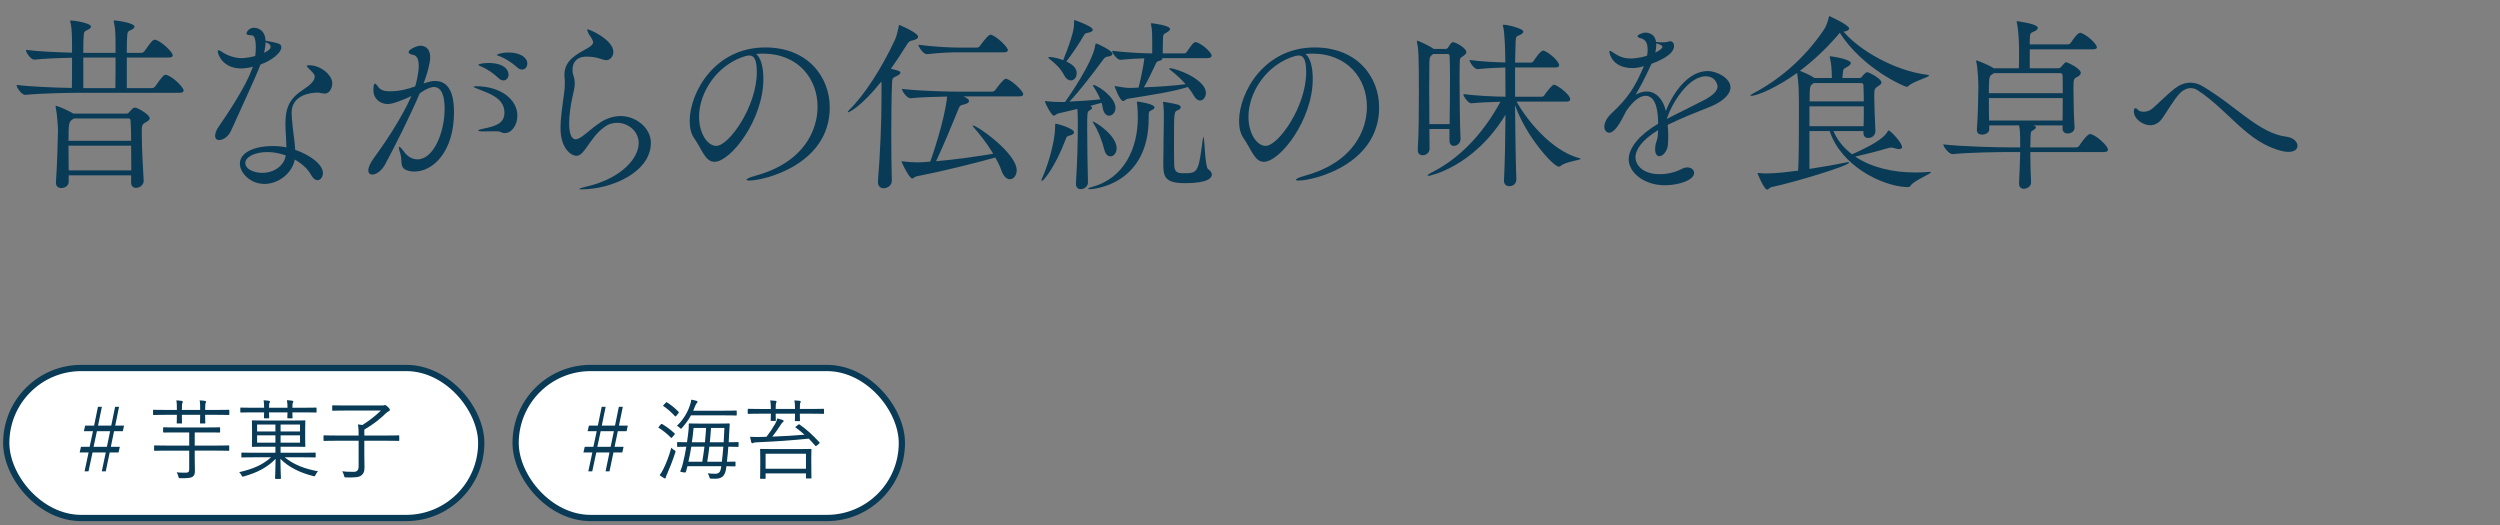 <svg viewBox="0 0 400 84" xmlns="http://www.w3.org/2000/svg"><rect x="0" y="0" width="400" height="84" fill="#808080" stroke="none"/><g fill="#093a56"><path d="m12.76 14.849c-1.68 0-6 .06-8.7.33h-.03c-.54 0-1.38-1.14-1.38-1.56v-.03c2.49.3 6.48.45 8.85.48.03-1.2.03-3.33.03-4.83-1.859.03-4.229.12-6.029.3h-.03c-.54 0-1.32-1.11-1.32-1.53v-.03c2.1.27 5.13.39 7.379.45v-.9c0-2.79-.12-3.36-.27-3.99-.03-.09-.03-.15-.03-.18 0-.06.03-.09.09-.09.48 0 3.24.42 3.24.99 0 .18-.18.33-.45.48-.63.33-.69.15-.75 1.5-.03.48-.03 1.29-.03 2.22h5.16v-.93c0-2.46-.06-3.09-.27-3.99-.03-.09-.03-.15-.03-.18 0-.06.03-.09.09-.09.48 0 3.24.42 3.24.99 0 .18-.18.33-.45.48-.63.33-.69.15-.75 1.5-.03.48-.03 1.29-.03 2.22h2.31c.21 0 .42-.12.51-.27 1.14-1.62 1.35-1.83 1.68-1.83.06 0 .12 0 .18.03 1.021.36 2.67 1.98 2.67 2.46 0 .18-.149.36-.66.36h-6.69v4.89h4.02c.21 0 .45-.15.54-.3 1.14-1.62 1.35-1.83 1.68-1.83.06 0 .12 0 .18.03 1.14.42 2.67 2.01 2.67 2.49 0 .18-.15.36-.66.36h-15.959zm8.219 13.2h-9.99v1.08c0 .57-.63.96-1.17.96-.45 0-.87-.24-.87-.84v-.09c.18-2.7.3-6.12.33-8.25 0-.39-.12-2.61-.36-3.72-.03-.09-.03-.15-.03-.18 0-.06.03-.09.06-.09.18 0 2.01.75 2.79 1.26h8.49c.149 0 .27-.03.39-.18.21-.21.45-.51.63-.66.09-.06.21-.12.36-.12.36 0 2.34 1.08 2.34 1.71 0 .3-.39.51-.72.69-.54.3-.54.66-.54 1.23v.78c0 2.46.21 5.4.3 7.26v.06c0 .66-.66 1.11-1.23 1.11-.42 0-.78-.27-.78-.84zm-9.179-9.09c-.061.06-.15.12-.24.18-.51.33-.6.6-.6 3.39h10.02c0-1.2-.03-2.34-.09-3.27 0-.18-.15-.3-.27-.3h-8.819zm-.841 4.35c0 1.23.03 2.61.03 3.96h10.02c0-1.32-.03-2.67-.03-3.96zm2.371-14.099v4.89h5.129c.03-1.2.03-3.36.03-4.89h-5.16z"/><path d="m36.97 20.909c-.45.99-1.29 1.5-1.89 1.5-.39 0-.66-.21-.66-.69 0-.36.15-.87.6-1.5 1.53-2.22 4.23-6.27 5.31-9.18.03-.12.12-.24.149-.36-.93.24-1.59.27-1.92.27-2.85 0-3.72-2.19-3.72-2.76 0-.12.06-.15.12-.15.15 0 .42.18.57.27.75.51 1.92.99 3.09.99.09 0 .96 0 2.22-.33.06-.48.09-.96.09-1.38 0-1.92-.48-1.95-.75-1.95-.48 0-.75-.09-.75-.3 0-.15.36-.9 1.2-.9.15 0 1.77.03 1.86 2.07 2.25.42 2.52.51 2.52 1.08 0 .84-1.47 2.07-3.33 2.73-.3.81-.66 1.71-4.71 10.59zm5.34 8.52c-2.31 0-3.93-1.83-3.93-3.24 0-1.77 2.25-2.82 5.25-2.82.75 0 1.47.06 2.189.21 0-1.26-.15-2.64-.15-3.75 0-2.58.63-4.05 2.85-5.49.99-.66 1.83-1.35 1.83-2.04 0-.33 0-.39-.84-1.23-.24-.24-.42-.42-.42-.51s.12-.12.39-.12c1.83 0 3.689 1.56 3.689 2.91 0 .45-.3 1.62-1.2 1.62-.24 0-.51-.06-.81-.12-.09-.03-.21-.03-.39-.03-.93 0-4.11.3-4.11 3.24 0 .48.061 1.05.12 1.71.09 1.23.39 2.85.45 4.2 2.49.87 4.439 2.37 4.439 3.72 0 .63-.39 1.14-.87 1.14-.33 0-.69-.24-1.02-.84-.51-.93-1.44-1.8-2.61-2.46-.42 2.22-2.64 3.9-4.86 3.9zm.48-5.1c-2.19 0-3.54.87-3.54 1.74 0 1.08 1.53 1.59 2.729 1.59 1.86 0 3.48-1.14 3.75-2.79-.93-.33-1.95-.54-2.94-.54zm-.54-15.869c.33-.18.63-.33.84-.54.12-.09.21-.27.21-.45 0-.39-.48-.6-.81-.72 0 .51-.09 1.08-.24 1.71z"/><path d="m67.78 13.349c1.08-.36 1.47-.39 1.8-.39 1.65 0 3.06 1.05 3.06 5.01 0 6.24-3.3 9.48-6.36 9.48-.42 0-.78-.06-1.11-.18-1.32-.42-.75-1.53-1.11-2.64-.15-.51-.24-.84-.24-1.02 0-.09.03-.12.06-.12.12 0 .39.27.78.81.54.75 1.32 1.2 2.13 1.2 2.55 0 4.35-4.23 4.35-8.13 0-2.04-.48-3.45-1.74-3.45-.18 0-.9.06-2.25 1.02-1.44 3.42-3.84 8.22-5.52 11.34-.6 1.11-1.47 1.65-2.04 1.65-.39 0-.66-.21-.66-.69 0-.45.27-1.11.93-2.01 1.44-1.95 4.41-6.3 5.97-9.87-.899.45-2.91 1.29-3.75 1.29-1.38 0-2.34-.96-2.34-2.19 0-.99.18-1.08.24-1.08.15 0 .36.27.57.57.42.54 1.109.66 1.859.66 1.53 0 2.82-.36 4.02-.78.09-.27.57-1.98.57-3.3 0-.96-.24-1.65-.96-1.77-.36-.06-.66-.21-.66-.42 0-.42 1.26-1.02 1.89-1.02.42 0 1.56.15 1.56 1.89 0 .84-.48 2.61-.96 3.9l-.09.24zm12.39 7.8c-.18-.12-.54-.15-1.08-.15-.45 0-.99.03-1.65.03s-.93-.06-.93-.15.36-.21.87-.3c2.1-.42 3.33-.93 3.33-2.55 0-2.31-2.4-3.06-3.96-3.69-.66-.24-.99-.39-.99-.48 0-.03.15-.06.39-.06 3.99 0 6.629 2.13 6.629 4.71 0 1.53-.93 2.79-2.01 2.79-.24 0-.42-.06-.6-.15zm-.39-8.64c-.87-.84-1.92-1.5-2.76-1.86-.24-.09-.479-.18-.479-.27 0-.15.81-.3 1.62-.3 2.52 0 3.21 1.14 3.21 1.86 0 .51-.36.93-.81.93-.24 0-.51-.09-.78-.36zm1.59-4.109c1.83 0 3 .78 3 1.77 0 .54-.36.96-.84.96-.24 0-.479-.09-.75-.33-.899-.81-1.979-1.47-2.819-1.8-.24-.09-.48-.15-.48-.24 0 0 .63-.36 1.89-.36z"/><path d="m90.371 13.229c0-.24 0-.51-.03-.72s-.03-.39-.03-.57c0-2.37 2.07-3.3 3.84-4.32.24-.15.75-.48.75-.87 0-.03-.03-.09-.03-.12-.18-.66-.63-.99-.72-1.32-.06-.21-.21-.42-.21-.54 0-.03.03-.06.12-.06.33 0 4.08 1.68 4.08 3.6 0 .75-.57 1.32-1.11 1.32-.33 0-.72-.15-1.11-.27-.57-.21-1.44-.3-2.07-.3-1.74 0-2.25 1.11-2.25 2.07 0 .3.03.6.12.84.18.57.24.99.24 1.41 0 .69-.21 1.32-.48 2.67-.21 1.11-.42 2.52-.42 3.69 0 2.22.66 2.55 1.05 2.55.27 0 .6-.18 1.02-.45.72-.48 1.56-1.35 2.97-2.28.96-.63 2.13-.99 3.21-.99 2.43 0 4.83 1.89 4.83 4.29 0 4.65-6.24 7.44-11.129 7.44-.21 0-.33 0-.33-.06s.39-.21 1.29-.42c5.609-1.35 8.22-4.59 8.22-6.93 0-1.92-1.71-3.24-3.45-3.24-.72 0-1.44.21-2.1.72-1.351 1.02-1.92 2.04-3.12 3.66-.48.63-.87.9-1.29.9-.81 0-2.55-1.11-2.55-4.47 0-1.59.33-3.72.54-5.31.06-.27.15-1.11.15-1.92z"/><path d="m122.14 12.629c0 6.57-5.25 13.26-7.83 13.26-1.47 0-2.01-2.01-3.24-3.78-.479-.66-.72-1.62-.72-2.73 0-4.56 3.99-11.789 12.09-11.789 6.81 0 10.319 4.71 10.319 9.6 0 9.12-10.439 11.699-12.899 11.699-.27 0-.42-.06-.42-.12 0-.15.479-.39 1.35-.63 7.89-2.13 10.02-7.35 10.02-11.07 0-4.44-3.06-8.49-8.76-8.49-.359 0-.72.03-1.08.06.75.54 1.17 2.07 1.17 3.99zm-1.05-1.08c0-2.16-.51-2.67-1.17-2.67-.09 0-.18 0-.3.03-.09.03-.18.03-.24.03-4.62 1.32-7.53 5.82-7.53 9.75 0 2.64 1.32 4.65 2.76 4.65 2.01 0 6.479-6.27 6.479-11.79z"/><path d="m141.041 13.019c-3.39 4.23-5.25 4.95-5.34 4.95-.03 0-.06 0-.06-.03 0-.09.12-.27.3-.42 2.34-2.28 5.16-6.66 7.23-11.1.3-.66.51-1.59.63-2.19.03-.15 0-.24.09-.24 0 0 3 1.23 3 1.89 0 .24-.24.45-.93.6-.45.09-.54.15-.899.72-.84 1.35-1.68 2.61-2.521 3.81 1.05.24 1.53.36 1.53.63 0 .18-.24.36-.63.54-.63.3-.69.3-.72 1.26-.09 2.25-.12 5.13-.12 8.13 0 2.46.03 4.98.09 7.29.03.9-.81 1.26-1.32 1.26-.479 0-.899-.3-.899-1.02v-.15c.359-4.2.57-9.629.57-13.409v-2.52zm13.079 2.4c.42.15.93.45.93.75 0 .21-.24.42-.93.57-.6.15-.57.24-.87.96-.81 1.98-2.25 5.49-3.48 8.1 3.09-.27 6.66-.78 9.15-1.2-.93-1.56-2.16-3.12-3.18-4.29-.09-.09-.12-.18-.12-.21q0-.03.03-.03c.69 0 7.02 4.44 7.02 7.17 0 .84-.51 1.44-1.08 1.44-.51 0-1.021-.42-1.38-1.44-.21-.66-.57-1.32-.96-2.04-2.97.84-8.37 2.19-12.66 3.03-.24.03-.42.33-.63.33-.51 0-1.74-2.7-1.74-2.73q0-.03.03-.03c.03 0 .09.03.21.03.75.09 1.8.15 2.37.15.18 0 1.2-.03 2.01-.12.03-.06 2.31-6.45 2.7-10.409-1.83.03-4.14.09-5.88.27h-.03c-.51 0-1.319-1.14-1.319-1.5 2.939.36 7.68.45 9.419.45h5.01c.18 0 .42-.12.51-.27.18-.24 1.29-1.8 1.68-1.8.06 0 .12 0 .18.03 1.021.39 2.61 2.01 2.61 2.43 0 .18-.12.36-.63.36h-8.97zm-.33-7.05c-1.68 0-2.97.03-5.49.3h-.03c-.51 0-1.32-1.14-1.32-1.5 2.94.36 5.22.45 6.96.45h2.399c.18 0 .39-.12.48-.27.18-.24 1.29-1.8 1.68-1.8.06 0 .12 0 .18.03 1.021.39 2.61 2.01 2.61 2.43 0 .18-.12.36-.63.36h-6.84z"/><path d="m166.631 28.859c0-.09.03-.21.12-.39.57-1.2 2.07-5.31 2.07-8.37 0-.3.06-.3.06-.3.39 0 2.97.78 2.97 1.38 0 .21-.21.39-.72.51-.45.09-.51.27-.66.69-1.62 4.26-3.48 6.57-3.78 6.57-.03 0-.06-.03-.06-.09zm3.779-12.54c.66-.93 4.41-6.33 4.83-9.06.03-.24.06-.3.12-.3.24 0 2.64 1.17 2.64 1.62 0 .21-.18.42-.78.48-.3.03-.48.18-.69.45-1.62 2.19-3.87 5.16-5.43 6.75 1.62-.09 3.569-.21 4.95-.36-.3-.75-.69-1.41-.99-1.89-.12-.18-.18-.3-.18-.36s.03-.06.06-.06c.57 0 3.54 1.92 3.54 3.66 0 .75-.51 1.26-1.02 1.26-.45 0-.87-.36-1.02-1.23-.061-.27-.09-.57-.18-.84-.51.15-1.14.33-1.83.51.18.09.3.18.3.3s-.12.27-.36.39c-.42.24-.42.27-.42 2.91 0 2.43.06 6.12.12 8.61.03.69-.63 1.11-1.17 1.11-.39 0-.75-.24-.75-.87v-.12c.21-3.21.3-6.45.3-9.66 0-.75-.03-1.56-.06-2.19-1.29.3-2.49.6-3.06.72-.3.06-.51.36-.72.36-.36 0-1.41-1.98-1.41-2.28 0-.03 0-.06.06-.06s.12.03.21.03c.72.09 1.53.12 2.13.12zm1.861-4.56c0 .63-.45 1.11-.93 1.11-.36 0-.78-.24-1.08-.84-.63-1.2-1.53-1.95-2.25-2.52-.21-.15-.271-.27-.271-.33 0-.03.061-.06.15-.06.36 0 1.35.15 2.22.51 1.59-3.96 1.74-5.19 1.74-5.85v-.42c0-.12 0-.15.06-.15.03 0 2.94.99 2.94 1.56 0 .18-.24.39-.811.48-.36.06-.479.15-.66.48-.66 1.17-1.89 2.97-2.76 4.11 1.41.66 1.65 1.32 1.65 1.92zm9.779 7.08c0-.75-.03-1.74-.15-2.49v-.06s0-.03.15-.03c.12 0 2.67.36 2.67.93 0 .21-.27.36-.6.51-.3.12-.33.27-.33 1.05v.18c0 10.47-8.58 11.34-9.45 11.34-.15 0-.24-.03-.24-.06 0-.09.27-.21.63-.3 5.13-1.38 7.319-6.18 7.319-11.069zm-7.199.6c.33 0 3.81 2.19 3.81 4.29 0 .75-.48 1.29-.99 1.29-.39 0-.81-.33-.99-1.11-.36-1.41-.99-3.03-1.65-4.05-.12-.21-.21-.33-.21-.39zm11.069-10.14c.03.03.06.09.06.12 0 .12-.24.27-.66.36-.27.06-.36.33-.45.54-.33.69-1.29 2.76-1.86 3.66 2.73-.12 4.92-.27 6.69-.51-.75-.87-1.65-1.65-2.46-2.28-.12-.09-.18-.15-.18-.21 0-.03.06-.06.12-.06 1.05 0 5.76 1.8 5.76 3.93 0 .69-.42 1.23-.93 1.23-.33 0-.72-.24-1.08-.9-.24-.45-.54-.84-.87-1.26-2.61.81-5.67 1.23-9.63 1.89-.33.06-.51.36-.72.36-.54 0-1.38-2.34-1.38-2.37s.03-.03.06-.03.09 0 .18.03c.78.15 1.74.27 2.189.27.48 0 .96-.03 1.41-.06.42-1.62.81-3.6.93-4.68-1.05.03-2.279.09-3.84.24h-.03c-.51 0-1.29-1.11-1.29-1.44 2.489.3 4.859.39 6.419.42v-1.8c0-.93 0-2.07-.18-2.79-.03-.09-.03-.15-.03-.21q0-.03.06-.03c.18 0 3 .33 3 .93 0 .18-.24.39-.63.6-.48.24-.48.33-.51 1.14 0 .18-.03 1.47-.03 2.16h3.479c.09 0 .3-.12.39-.27.9-1.38 1.14-1.53 1.41-1.53.061 0 .12 0 .18.03 1.2.45 2.37 1.74 2.37 2.13 0 .18-.18.39-.689.39h-7.26zm3.689 20.01c-3.479 0-3.479-1.23-3.479-3.33 0-2.37.09-6 .09-7.05 0-.48 0-1.68-.12-2.43 0-.03-.03-.09-.03-.12s.03-.09.12-.09c.181 0 2.04.36 2.37.48.24.12.36.24.36.39 0 .18-.18.36-.42.45-.66.24-.66.27-.66 4.95 0 1.56 0 3.15.03 3.87.06 1.08.45 1.29 1.53 1.29 2.25 0 2.34-.12 3.03-5.31.06-.36.09-.51.12-.51.18 0 .24 4.77.72 5.13.42.3.63.63.63.9 0 .51-.6 1.38-4.29 1.38z"/><path d="m210.04 12.629c0 6.57-5.25 13.26-7.829 13.26-1.47 0-2.01-2.01-3.24-3.78-.48-.66-.72-1.62-.72-2.73 0-4.56 3.99-11.789 12.089-11.789 6.81 0 10.32 4.71 10.32 9.6 0 9.12-10.44 11.699-12.9 11.699-.27 0-.42-.06-.42-.12 0-.15.48-.39 1.35-.63 7.89-2.13 10.02-7.35 10.02-11.07 0-4.44-3.06-8.49-8.76-8.49-.36 0-.72.03-1.08.06.75.54 1.17 2.07 1.17 3.99zm-1.05-1.08c0-2.16-.51-2.67-1.17-2.67-.09 0-.18 0-.3.03-.09.03-.18.03-.24.03-4.62 1.32-7.529 5.82-7.529 9.75 0 2.64 1.319 4.65 2.76 4.65 2.01 0 6.479-6.27 6.479-11.79z"/><path d="m231.911 20.639h-3.21c0 1.17.03 2.28.03 3.18 0 .63-.6 1.02-1.109 1.02-.42 0-.78-.24-.78-.84v-.09c.15-2.31.18-5.88.18-8.94 0-6.63-.09-7.17-.3-8.19 0-.09-.03-.15-.03-.18 0-.06.03-.09.06-.09.18 0 1.95.81 2.64 1.32h1.89c.15 0 .33-.09.42-.24.45-.75.63-.84.78-.84.45 0 2.13.96 2.13 1.59 0 .33-.39.54-.6.69-.45.36-.42.21-.45.9-.03.6-.03 1.77-.03 3.18 0 3 .061 7.11.15 9.09v.06c0 .66-.57 1.08-1.05 1.08-.39 0-.72-.24-.72-.9v-1.8zm10.739-4.38c1.56 2.82 5.52 7.86 10.079 9.06.12.03.181.06.181.09 0 .21-2.43.45-3.21 1.14-.09.09-.18.12-.271.12-.899 0-5.279-4.86-7.02-9.84.03 4.05.09 8.46.21 11.939 0 .18-.15 1.02-1.14 1.02-.45 0-.84-.27-.84-.87v-.06c.149-2.91.21-6.81.24-10.5-5.1 8.4-12.18 9.78-12.299 9.78-.09 0-.15-.03-.15-.09s.21-.24.63-.45c4.2-2.1 8.04-5.85 11.01-11.31-1.44.03-3.15.09-4.65.24h-.03c-.48 0-1.26-1.11-1.26-1.47 2.13.27 4.859.39 6.75.42 0-1.74-.03-3.36-.03-4.68-1.26.03-2.73.09-4.44.27h-.03c-.48 0-1.26-1.11-1.26-1.47 2.04.27 4.11.36 5.73.39 0-1.83-.09-4.77-.36-5.79-.03-.06-.03-.12-.03-.18s.03-.06.12-.06c.69 0 3.15.63 3.15 1.08 0 .18-.15.36-.45.51-.63.33-.72.12-.78 1.11-.03.6-.06 1.8-.09 3.36h2.52c.18 0 .36-.12.45-.27.24-.36 1.11-1.65 1.5-1.65.06 0 .12 0 .18.03.87.33 2.4 1.68 2.4 2.31 0 .18-.12.36-.57.36h-6.479v4.68h4.26c.18 0 .36-.12.45-.27.24-.39 1.2-1.65 1.5-1.65.06 0 .12 0 .18.03.69.27 2.43 1.59 2.43 2.28 0 .21-.12.39-.6.39h-7.979zm-10.71 3.6c.03-2.34.061-5.13.061-7.38 0-1.47-.03-2.7-.061-3.48 0-.15-.09-.36-.27-.36h-2.37l-.09.09c-.39.3-.48.36-.51 1.23 0 .75-.03 2.28-.03 4.08s.03 3.87.03 5.82z"/><path d="m265.301 20.819c-2.58 1.56-3.63 3.12-3.63 4.38 0 .99.96 2.67 3.87 2.67 1.17 0 2.46-.27 3.54-.84.33-.18.63-.24.9-.24.63 0 1.08.39 1.08.87 0 1.14-2.4 1.98-4.68 1.98-3.45 0-5.79-2.13-5.79-4.14 0-1.98 1.95-4.08 4.71-5.7 0-1.44-.15-4.47-2.01-4.47-.81 0-1.86.66-3.06 2.37-.21.36-.42.81-.66 1.26-.45.84-1.29 2.28-2.1 2.28-.21 0-.78-.18-.78-.99 0-.54.33-1.35 1.17-2.13 2.729-2.55 3.66-4.14 5.01-7.17.06-.12.09-.24.15-.36l-.21.06c-.63.18-1.14.24-1.62.24-3.06 0-3.69-2.13-3.69-2.64 0-.06.03-.12.09-.12.09 0 .33.15.69.39.96.66 1.8.84 2.609.84.09 0 1.29 0 2.64-.45.09-.39.09-.69.09-.96 0-1.05-.3-1.65-1.2-1.86-.18-.06-.42-.12-.42-.27 0-.27.81-.6 1.26-.6.24 0 1.5.03 1.71 1.5.09 0 .21 0 .36.03.24.03.45.03.66.03.45 0 .78-.06.87-.09.12-.06.27-.09.36-.09.39 0 .63.33.63.75 0 1.17-1.65 2.13-3.6 2.85l-.12.24c-1.08 2.34-1.71 3.48-2.43 4.71.63-.36 1.229-.51 1.77-.51 1.53 0 2.67 1.32 3.06 3.12 1.29-3.24 3.75-6.39 6.69-6.39 1.59 0 3.66 1.2 3.66 2.61 0 1.17-1.35 2.34-3.3 3.12-2.04.81-4.71 1.86-6.75 2.88.06.6.09 1.2.09 1.83 0 .45-.03.93-.06 1.38-.09 1.02-.81 1.8-1.35 1.8-.39 0-.69-.33-.69-1.17 0-.12.03-.24.03-.39.061-.75.39-.96.42-2.07l.03-.54zm-.3-13.889v.24c0 .42-.06.81-.15 1.23.66-.27 1.14-.66 1.14-.93 0-.24-.69-.45-.72-.45-.12-.03-.21-.06-.27-.09zm1.71 12.089c1.77-.93 4.229-2.1 6-3.03 1.29-.69 2.1-1.41 2.1-2.19 0-.12-.24-1.59-1.89-1.59-2.85 0-5.459 4.44-6.209 6.72v.09z"/><path d="m298.15 20.969h-4.8c.63 1.5 1.68 2.73 2.97 3.72 2.76-1.23 5.04-2.43 5.7-3.66.06-.09.09-.15.15-.15.33 0 2.16 1.98 2.16 2.64 0 .21-.15.33-.48.33-.18 0-.39-.03-.66-.12-.21-.06-.391-.12-.601-.12-.09 0-.18 0-.27.03-.78.24-3.54.99-5.49 1.41 2.55 1.74 6.03 2.55 9.63 2.55.72 0 1.44-.03 2.16-.09h.149c.12 0 .181 0 .181.06 0 .24-2.82 1.38-3.24 2.13-.12.21-.33.24-.63.24-4.05-.18-10.529-3.45-12.33-8.969h-3.24v6.06c2.13-.33 4.35-.72 5.939-1.05.12-.03.21-.03.271-.03.09 0 .149.03.149.06 0 .51-8.759 3.15-12.419 3.93-.33.06-.48.39-.72.39-.48 0-1.53-2.58-1.53-2.58 0-.06.03-.06.09-.06h.18c.39.06.84.06 1.26.06 1.59 0 3.84-.3 4.98-.45.12-2.37.12-6.75.12-9.57 0-3.39-.03-4.44-.3-6.06-3.09 2.25-6.36 3.66-7.32 3.66-.09 0-.15-.03-.15-.06 0-.06.15-.18.51-.36 3.84-2.01 7.949-5.28 11.249-10.14.39-.57.66-1.41.78-1.95.03-.12.03-.24.12-.24 0 0 3.149 1.41 3.149 1.98 0 .21-.27.42-.899.51 2.49 2.91 8.069 6.24 13.409 6.9.18.03.27.06.27.12 0 .27-2.61.96-3.27 1.65-.09.09-.18.15-.3.15-.36 0-7.05-2.91-10.71-8.64-.09.09-.18.18-.359.42-1.89 2.19-3.96 4.11-6.03 5.67.57.21 1.771.72 2.28 1.11l.03.03h2.82c-.03-1.32-.09-2.34-.33-3.27-.03-.09-.03-.15-.03-.18q0-.03.03-.03c.42 0 3.36.51 3.36 1.08 0 .18-.18.36-.45.54-.66.45-.78.21-.84 1.17-.03.33-.06.48-.06.69h2.73c.15 0 .33-.09.42-.24.15-.24.6-.69.81-.69.271 0 2.28 1.02 2.28 1.65 0 .27-.33.45-.6.63-.51.33-.54.54-.54 1.23v.39c0 1.5.12 4.38.18 5.49.03.63-.51 1.14-1.14 1.14-.42 0-.78-.24-.78-.81v-.3zm-8.639-3.96v3.18h8.669c.03-.9.03-2.04.03-3.18zm.69-3.72c-.06.06-.15.12-.24.18-.42.24-.42.78-.42 2.76h8.669c0-1.02-.03-1.98-.06-2.61 0-.09-.06-.33-.33-.33h-7.62z"/><path d="m324.851 24.329c0 1.5.03 3.09.12 4.83.03.81-.87 1.05-1.14 1.05-.42 0-.78-.24-.78-.84v-.09c.09-1.74.149-3.63.18-4.95h-1.98c-1.65 0-6.18.06-8.85.33h-.03c-.54 0-1.44-1.17-1.44-1.56 3.061.36 8.76.48 10.47.48h1.83v-.42c0-1.77-.03-2.31-.18-3.09h-4.77v.6c.03.51-.54.87-1.17.87-.42 0-.81-.21-.81-.72v-.09c.15-1.77.24-5.67.24-6.84 0-.36-.061-2.82-.33-3.99-.03-.09-.03-.15-.03-.18s0-.06.03-.06c.12 0 2.04.75 2.729 1.23l.061.03h4.02c.03-.69.03-1.68.03-2.55 0-3.21-.3-4.53-.36-4.74-.03-.09-.03-.18-.03-.21s0-.03.03-.03c0 0 3.36.39 3.36 1.08 0 .18-.18.36-.48.51-.66.36-.78.09-.81 1.5v.63h6.149c.09 0 .33-.12.42-.27.63-.96 1.17-1.59 1.5-1.59.06 0 .12 0 .15.03 1.05.36 2.52 1.8 2.52 2.28 0 .18-.12.33-.63.33h-10.109v3.03h4.59c.149 0 .27-.03.39-.18.63-.72.69-.78.87-.78.12 0 2.31.96 2.31 1.71 0 .3-.33.51-.66.69-.45.24-.51.3-.51 1.92 0 1.89.09 5.01.18 6.09.03.72-.66.99-1.11.99-.42 0-.81-.24-.81-.75v-.54h-4.65l.06.03c.24.09.33.18.33.27 0 .15-.18.3-.36.42-.45.27-.48.15-.51 1.29 0 .48-.03.99-.03 1.5h7.35c.21 0 .39-.12.48-.27s1.23-1.86 1.74-1.86c.09 0 .15 0 .21.03.93.33 2.64 1.86 2.64 2.46 0 .21-.15.39-.66.39h-11.759zm-5.82-12.63c-.12.09-.27.21-.48.33-.33.18-.33 1.32-.33 2.88h11.819c0-1.17 0-2.19-.03-2.85-.03-.24-.15-.36-.42-.36h-10.56zm-.81 3.99c0 1.2 0 2.43.03 3.6h11.759c.03-1.08.03-2.37.03-3.6z"/><path d="m366.16 24.299c-.27 0-.6-.03-.99-.12-5.64-1.35-8.58-6.51-13.56-9.75-.359-.24-.75-.33-1.109-.33-.601 0-1.17.3-1.62.72-.93.87-2.4 3.42-2.91 4.11-.57.81-1.29 1.11-1.95 1.11-1.08 0-2.61-.93-2.61-2.28 0-.3.12-.45.27-.45.12 0 .24.09.36.24.15.21.51.33.93.33.36 0 .811-.09 1.2-.36.6-.39 2.31-2.22 3.84-3.39.69-.54 1.53-.9 2.46-.9.6 0 1.26.15 1.95.57 5.459 3.24 9.029 7.53 13.379 8.07 1.17.15 1.8.84 1.8 1.47 0 .51-.45.96-1.44.96z"/></g><rect fill="#fff" height="24" rx="12" stroke="#093a56" stroke-miterlimit="10" width="76" x="1" y="58.878"/><path d="m18.434 68.097h1.415l-.196.896h-1.401l-.518 2.493h1.443l-.21.911h-1.415l-.63 3.011h-.631l.631-3.011h-2.115l-.645 3.011h-.63l.644-3.011h-1.429l.21-.911h1.387l.532-2.493h-1.457l.21-.896h1.429l.616-3.012h.63l-.616 3.012h2.115l.617-3.012h.63zm-2.928.896-.532 2.493h2.129l.519-2.493h-2.115z" fill="#093a56"/><path d="m36.688 66.289c0 .098-.014.112-.112.112-.084 0-.518-.028-1.835-.028h-1.919v.07c0 .812.028 1.121.028 1.205 0 .098-.014.112-.112.112h-.63c-.098 0-.112-.014-.112-.112 0-.084.028-.392.028-1.205v-.07h-2.928v.084c0 .798.028 1.106.028 1.191 0 .098-.015.112-.112.112h-.63c-.098 0-.112-.014-.112-.112 0-.084.028-.392.028-1.191v-.084h-1.863c-1.317 0-1.765.028-1.835.028-.099 0-.112-.014-.112-.112v-.616c0-.098.014-.112.112-.112.07 0 .518.028 1.835.028h1.863c0-.602 0-1.148-.084-1.527.364.014.631.042.869.084.126.028.168.07.168.14 0 .056-.028.112-.07.182-.056.112-.084.462-.084 1.079v.042h2.928c0-.616 0-1.148-.084-1.527.364.014.63.042.868.084.098.014.154.056.154.126s-.014.112-.056.196c-.056.098-.084.448-.084 1.065v.056h1.919c1.317 0 1.751-.028 1.835-.028.098 0 .112.014.112.112v.616zm-.013 5.729c0 .098-.014.112-.112.112-.084 0-.518-.028-1.849-.028h-3.558v1.401c0 .63.028 1.233.028 1.737 0 .602-.07.798-.364 1.036-.224.168-.644.252-1.933.238-.28 0-.28-.014-.351-.294-.056-.238-.154-.462-.266-.644.504.042.882.056 1.358.056.49 0 .645-.098.645-.532v-2.998h-3.656c-1.345 0-1.779.028-1.849.028-.098 0-.112-.014-.112-.112v-.644c0-.098.014-.112.112-.112.07 0 .504.028 1.849.028h3.656v-2.101h-2.087c-1.429 0-1.905.014-1.976.014-.098 0-.112-.014-.112-.098v-.63c0-.098.014-.112.112-.112.07 0 .547.028 1.976.028h4.931c1.429 0 1.905-.028 1.989-.028.098 0 .112.014.112.112v.63c0 .084-.014.098-.112.098-.084 0-.56-.014-1.989-.014h-1.961v2.101h3.558c1.331 0 1.765-.028 1.849-.028.099 0 .112.014.112.112z" fill="#093a56"/><path d="m45.551 73.167c1.457 1.177 3.138 1.835 5.337 2.241-.154.126-.294.35-.392.56-.126.266-.14.266-.406.196-2.129-.546-3.908-1.415-5.225-2.746.015 1.723.084 2.885.084 3.096 0 .098-.014.112-.112.112h-.714c-.098 0-.112-.014-.112-.112 0-.21.07-1.359.084-3.096-1.345 1.387-2.913 2.185-5.057 2.802-.252.07-.266.07-.392-.168-.099-.196-.238-.378-.379-.504 2.214-.518 3.712-1.135 5.099-2.381h-2.759c-1.345 0-1.793.028-1.863.028-.112 0-.126-.014-.126-.112v-.56c0-.098.014-.112.126-.112.07 0 .519.028 1.863.028h3.46v-.967h-1.695c-1.387 0-1.877.028-1.961.028-.098 0-.112-.014-.112-.112 0-.07.028-.364.028-1.219v-1.569c0-.868-.028-1.149-.028-1.233 0-.098.014-.112.112-.112.084 0 .574.028 1.961.028h4.412c1.401 0 1.877-.028 1.961-.028.098 0 .112.014.112.112 0 .07-.028.364-.028 1.233v1.569c0 .854.028 1.149.028 1.219 0 .098-.014.112-.112.112-.084 0-.574-.028-1.961-.028h-1.891v.967h3.642c1.331 0 1.793-.028 1.863-.028.098 0 .112.014.112.112v.56c0 .098-.014.112-.112.112-.07 0-.532-.028-1.863-.028h-2.983zm5.098-7.27c0 .098-.014.112-.112.112-.084 0-.518-.028-1.835-.028h-1.919c0 .56.028.784.028.84 0 .098-.014.112-.112.112h-.616c-.098 0-.112-.014-.112-.112 0-.056.014-.28.028-.84h-2.956c0 .56.028.784.028.84 0 .098-.014.112-.112.112h-.616c-.098 0-.112-.014-.112-.112 0-.056.014-.28.027-.84h-1.862c-1.317 0-1.766.028-1.835.028-.098 0-.112-.014-.112-.112v-.574c0-.098.014-.112.112-.112.07 0 .518.028 1.835.028h1.862c0-.518-.014-.841-.084-1.191.351.014.617.042.869.084.084.014.154.056.154.126 0 .056-.014.098-.069.182-.057.098-.084.238-.084.798h2.956c0-.532-.028-.854-.098-1.205.35.014.616.042.868.084.098.014.154.056.154.126 0 .056-.014.098-.056.182-.056.098-.084.238-.084.812h1.919c1.317 0 1.751-.028 1.835-.028.098 0 .112.014.112.112v.574zm-6.583 2.031h-2.928v1.107h2.928zm0 1.723h-2.928v1.177h2.928zm3.936-1.723h-3.109v1.107h3.109zm0 1.723h-3.109v1.177h3.109z" fill="#093a56"/><path d="m63.879 70.436c0 .098-.014.112-.112.112-.07 0-.519-.028-1.849-.028h-3.628v2.297c0 1.022.028 1.597.028 1.989 0 .742-.196.995-.476 1.233-.392.364-1.149.364-2.437.35-.28 0-.28.014-.351-.28-.07-.266-.168-.504-.308-.7.504.056.924.084 1.863.084.49 0 .771-.252.771-.854v-4.118h-3.656c-1.33 0-1.778.028-1.849.028-.098 0-.112-.014-.112-.112v-.672c0-.098.014-.112.112-.112.07 0 .519.028 1.849.028h3.656c0-.756-.014-1.219-.112-1.779.238.028.49.056.715.098 1.148-.729 2.129-1.499 2.956-2.311h-5.701c-1.415 0-1.891.028-1.975.028-.098 0-.112-.014-.112-.112v-.644c0-.098.015-.112.112-.112.084 0 .561.028 1.975.028h5.981c.112 0 .225-.028.252-.042s.07-.028.14-.028.168.042.392.252c.308.294.378.392.378.504 0 .098-.084.182-.183.238-.154.084-.308.154-.49.35-.826.827-1.933 1.709-3.417 2.592v.938h3.628c1.331 0 1.779-.028 1.849-.028.098 0 .112.014.112.112v.672z" fill="#093a56"/><rect fill="#fff" height="24" rx="12" stroke="#093a56" stroke-miterlimit="10" width="61.8" x="82.5" y="58.878"/><path d="m99.033 68.097h1.415l-.196.896h-1.401l-.518 2.493h1.443l-.21.911h-1.415l-.63 3.011h-.63l.63-3.011h-2.115l-.644 3.011h-.63l.644-3.011h-1.429l.21-.911h1.387l.532-2.493h-1.457l.21-.896h1.429l.616-3.012h.63l-.616 3.012h2.115l.617-3.012h.63zm-2.927.896-.533 2.493h2.129l.518-2.493h-2.115z" fill="#093a56"/><path d="m105.72 67.914c.084-.112.14-.112.224-.07.672.406 1.373.91 1.989 1.499.07.07.07.098-.014.196l-.336.392c-.14.168-.154.182-.238.098-.574-.602-1.303-1.177-1.933-1.569-.098-.056-.084-.084.014-.196zm1.05 7.845c-.14.294-.224.504-.238.63 0 .084-.056.168-.112.168s-.112-.028-.21-.084c-.238-.14-.42-.252-.672-.448.266-.336.42-.616.63-1.037.42-.868.868-1.975 1.247-3.362.14.182.28.28.49.406s.21.14.126.42c-.378 1.163-.84 2.325-1.261 3.306zm-.266-11.305c.098-.112.14-.126.224-.07.658.42 1.289.925 1.835 1.499.07.084.07.14-.042.266l-.308.378c-.112.126-.14.14-.224.056-.56-.616-1.261-1.233-1.835-1.597-.084-.056-.084-.084.042-.21zm11.374 1.919c0 .098-.014.112-.112.112-.07 0-.532-.028-1.891-.028h-5.323c-.378.7-.84 1.345-1.429 2.003-.084.098-.126.14-.168.14-.056 0-.098-.056-.196-.154-.14-.14-.294-.238-.448-.322 1.037-.994 1.751-2.171 2.143-3.488.084-.252.126-.476.14-.687.322.056.63.112.84.182.098.028.168.084.168.154 0 .084-.042.14-.098.196-.084.084-.182.21-.266.448-.098.28-.21.532-.322.784h4.958c1.359 0 1.821-.028 1.891-.028.098 0 .112.014.112.112v.574zm.294 5.015c0 .098-.014.112-.126.112-.056 0-.462-.014-1.513-.028-.056.84-.14 1.653-.224 2.409.869 0 1.205-.028 1.261-.028.098 0 .112.014.112.112v.546c0 .098-.014.112-.112.112-.056 0-.42-.014-1.345-.028-.028.14-.042.28-.056.406-.154 1.037-.575 1.597-1.709 1.597-.294 0-.504 0-.701-.014-.182-.014-.196-.014-.266-.294-.056-.21-.14-.392-.266-.56.42.056.869.07 1.205.07.561 0 .827-.224.938-.98l.028-.224h-5.407c-.07.294-.154.588-.238.882-.042.14-.056.154-.49.084-.435-.07-.448-.07-.393-.224.154-.364.252-.658.351-1.022.238-.938.434-1.891.588-2.844-.924.014-1.289.028-1.358.028-.098 0-.112-.014-.112-.112v-.56c0-.084.014-.098.112-.098.07 0 .462.028 1.471.028.098-.63.168-1.261.238-1.891.028-.322.056-.658.042-.994 0-.098.028-.126.126-.126.084 0 .504.028 1.765.028h2.774c1.274 0 1.695-.028 1.765-.028.098 0 .126.028.126.126-.028.364-.056.742-.07 1.106-.028.602-.056 1.191-.098 1.779 1.009 0 1.401-.028 1.457-.028.112 0 .126.014.126.098v.56zm-7.564.084c-.126.784-.28 1.597-.462 2.409h2.213c.14-.798.252-1.611.35-2.409zm.364-2.997c-.07.756-.154 1.527-.266 2.283h2.087c.07-.757.14-1.513.182-2.283zm2.522 2.997c-.084.812-.196 1.611-.336 2.409h2.339c.098-.728.168-1.569.238-2.409zm.266-2.997c-.042.77-.112 1.527-.182 2.283h2.213c.042-.784.084-1.569.112-2.283z" fill="#093a56"/><path d="m131.839 66.107c0 .098-.014.112-.112.112-.084 0-.519-.028-1.835-.028h-1.919c0 .729.028.995.028 1.079 0 .098-.014.112-.112.112h-.602c-.098 0-.112-.014-.112-.112 0-.084.028-.35.028-1.079h-3.096c0 .7.028.967.028 1.051 0 .098-.014.112-.112.112h-.603c-.098 0-.112-.014-.112-.112 0-.084.028-.35.028-1.051h-1.751c-1.317 0-1.765.028-1.835.028-.098 0-.112-.014-.112-.112v-.588c0-.098.014-.112.112-.112.07 0 .518.028 1.835.028h1.751c0-.546-.028-1.022-.098-1.373.322.014.63.042.869.07.084.014.14.056.14.112 0 .07-.014.112-.056.196-.056.112-.084.42-.084.994h3.096c0-.546-.028-1.022-.098-1.373.322.014.63.042.868.07.084.014.14.056.14.112 0 .07-.014.112-.056.196-.056.112-.084.42-.084.994h1.919c1.316 0 1.751-.028 1.835-.028.098 0 .112.014.112.112v.588zm-4.146 1.863c.112-.098.14-.112.224-.056 1.121.77 2.157 1.723 3.193 2.857.07.07.056.112-.07.224l-.35.294c-.112.098-.154.126-.238.042-.35-.406-.7-.798-1.05-1.149-2.704.28-5.407.462-7.774.56-.729.028-.966.056-1.079.112-.07.042-.126.07-.182.07-.07 0-.14-.07-.168-.182-.07-.266-.14-.574-.182-.854.616.028 1.022.042 1.429.028.392 0 .785-.014 1.191-.028.602-.785 1.022-1.429 1.4-2.087.154-.308.294-.616.336-.854.336.084.616.168.854.252.126.042.154.112.154.168 0 .07-.042.126-.126.182-.14.084-.238.266-.392.49-.392.616-.785 1.177-1.289 1.821 1.779-.07 3.586-.168 5.141-.308-.448-.406-.911-.784-1.373-1.121-.098-.07-.084-.126.028-.21l.322-.252zm2.115 6.262c0 1.849.028 2.143.028 2.213 0 .098-.014.112-.112.112h-.672c-.084 0-.098-.014-.098-.112v-.7h-6.458v.756c0 .098 0 .112-.098.112h-.672c-.098 0-.112-.014-.112-.112 0-.07.028-.378.028-2.241v-.952c0-.967-.028-1.303-.028-1.373 0-.098.014-.112.112-.112.084 0 .56.028 1.947.028h4.104c1.387 0 1.863-.028 1.947-.028.098 0 .112.014.112.112 0 .07-.028.392-.028 1.205v1.093zm-.854-1.639h-6.458v2.409h6.458z" fill="#093a56"/></svg>